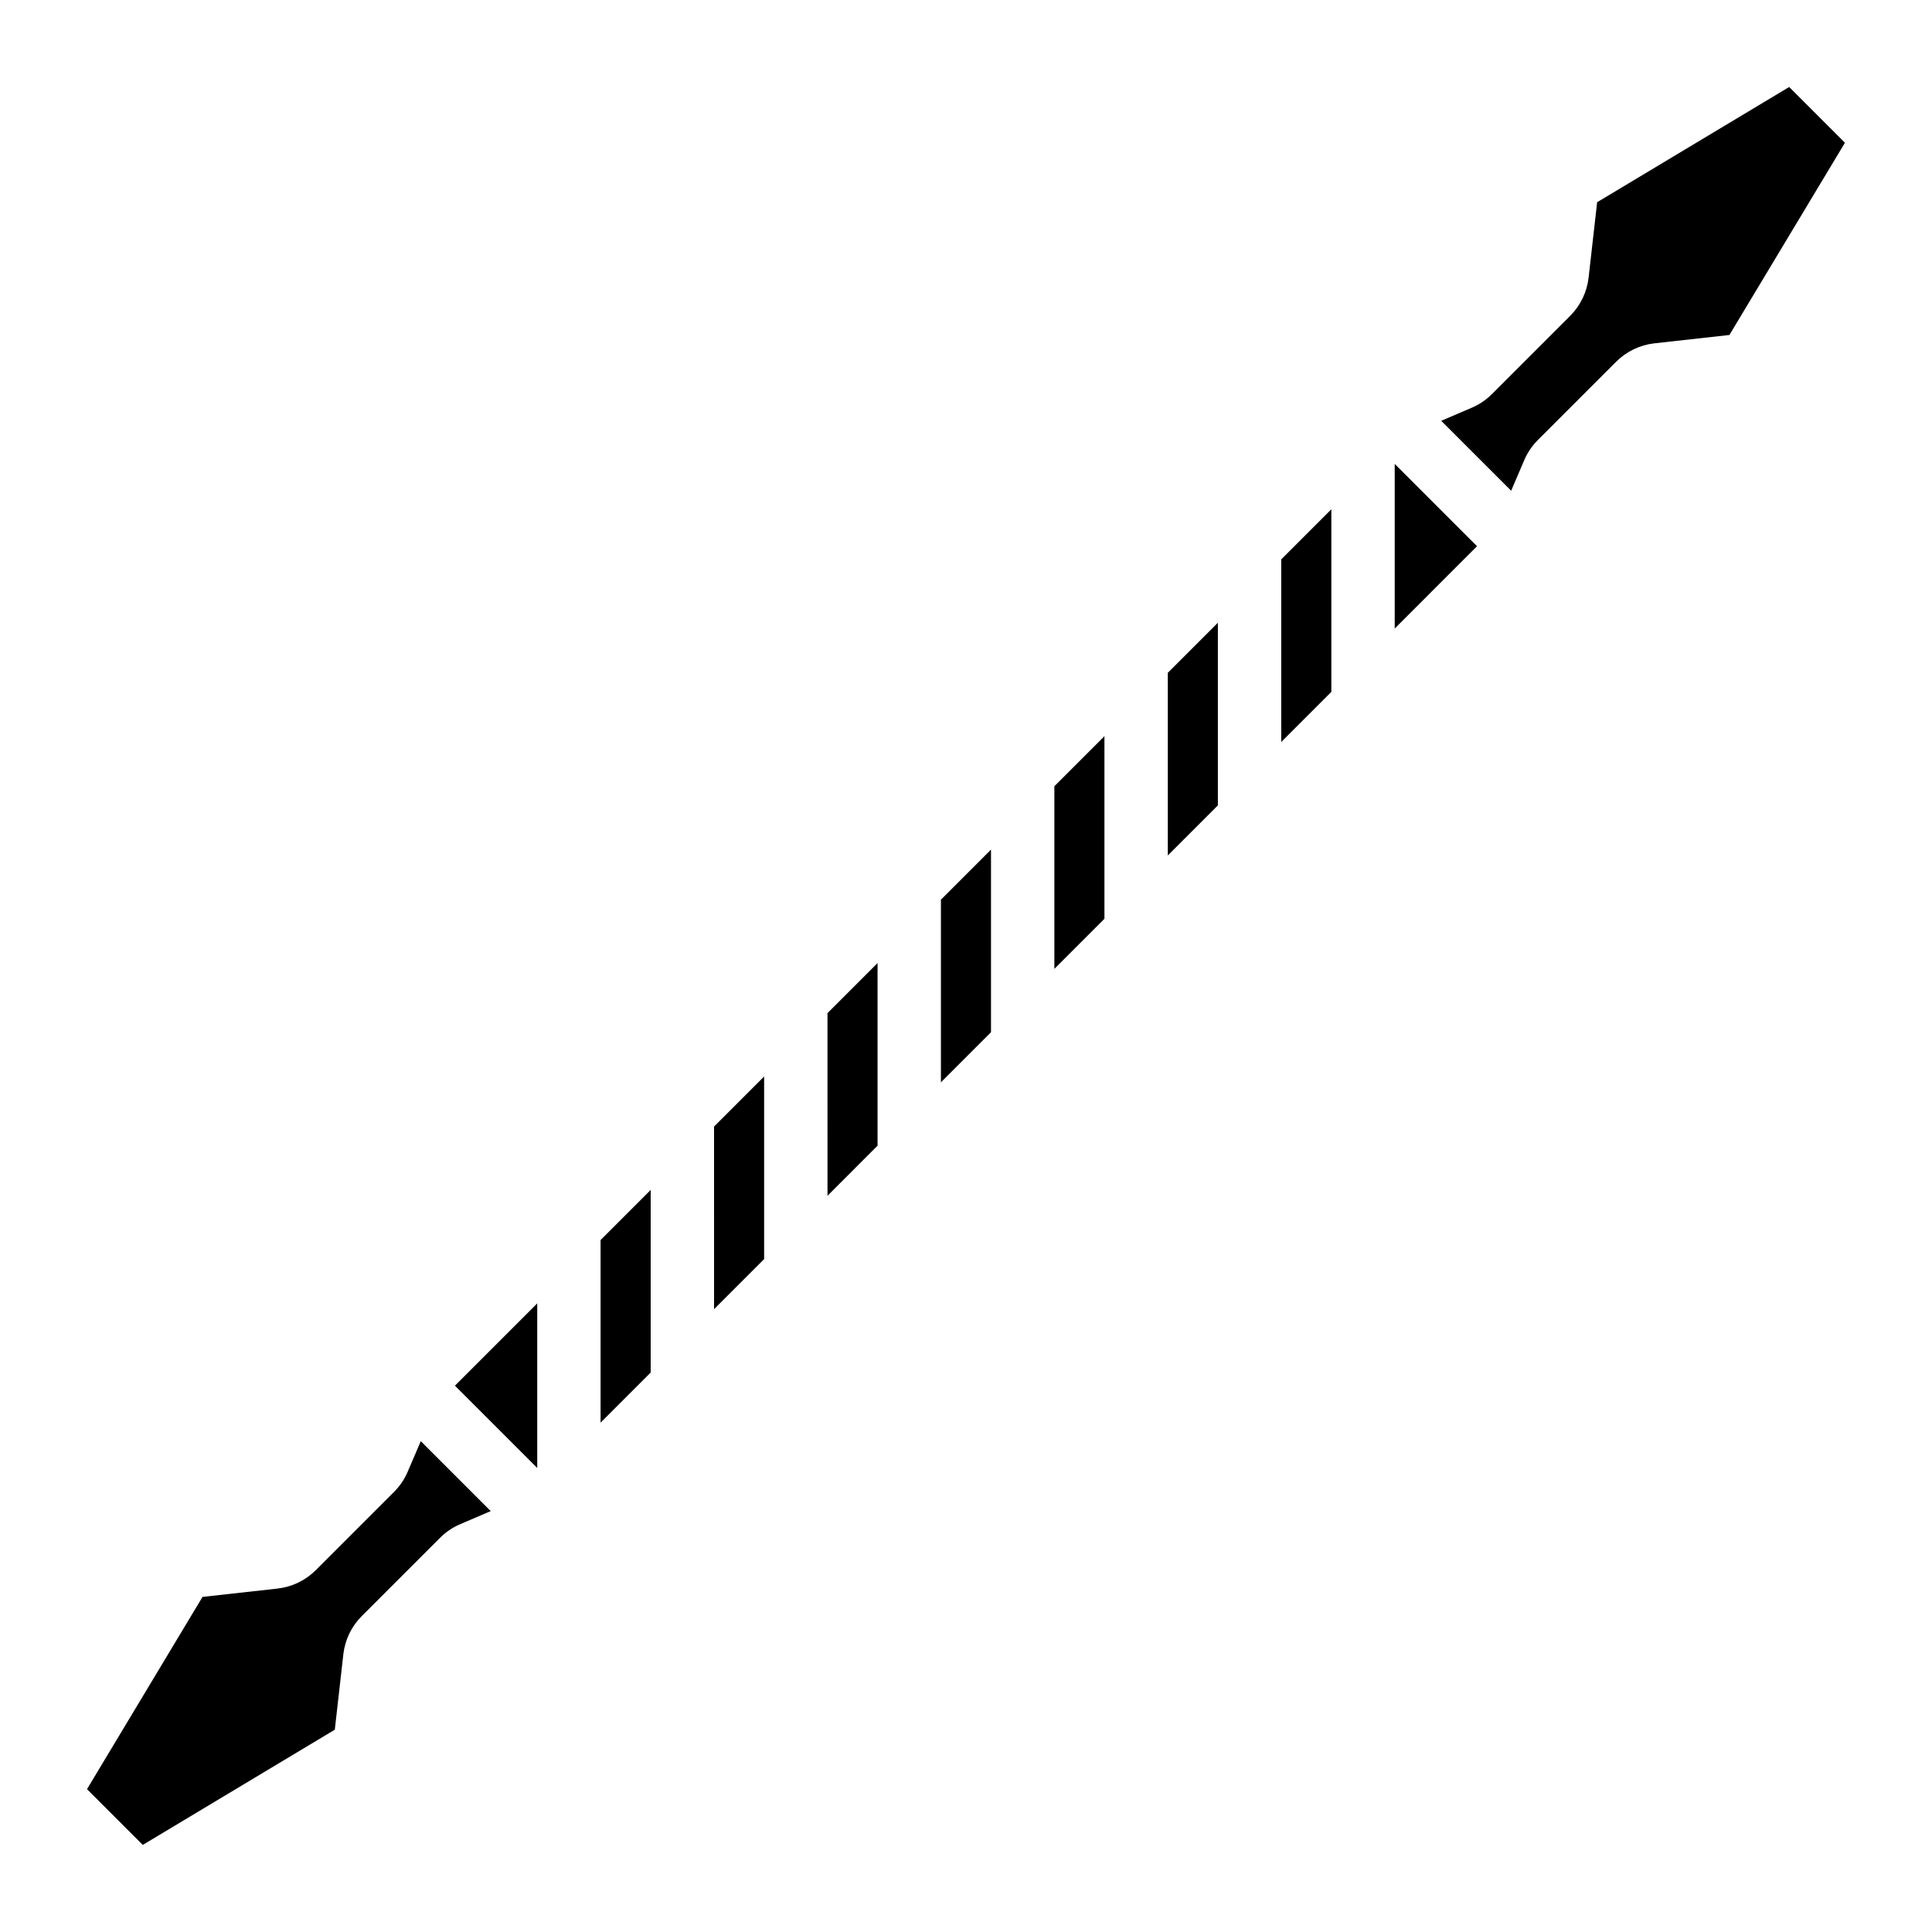 <?xml version="1.0" encoding="UTF-8"?>
<!-- Uploaded to: SVG Repo, www.svgrepo.com, Generator: SVG Repo Mixer Tools -->
<svg fill="#000000" width="800px" height="800px" version="1.1" viewBox="144 144 512 512" xmlns="http://www.w3.org/2000/svg">
 <path d="m303.16 472.62 13.277-13.277v48.395l-13.277 13.277zm30.07-30.07 13.27-13.27v48.398l-13.266 13.266zm30.062-30.062 13.27-13.27v48.398l-13.266 13.27zm30.062-30.062 13.27-13.27v48.398l-13.27 13.27zm30.062-30.062 13.27-13.27v48.398l-13.27 13.27zm30.062-30.062 13.27-13.266v48.398l-13.27 13.27zm30.062-30.062 13.277-13.277v48.398l-13.277 13.277zm-197.17 197.17v43.625l-21.812-21.812zm-20.469 58.539c-1.973 0.848-3.766 2.066-5.281 3.582l-20.785 20.785c-2.707 2.719-4.414 6.273-4.848 10.086l-2.262 19.984-50.891 30.535-14.777-14.777 30.609-50.945 19.902-2.215c3.812-0.43 7.367-2.137 10.086-4.848l20.785-20.785c1.52-1.52 2.738-3.312 3.582-5.289l3.488-8.141 18.535 18.535zm247.71-237.38v-43.625l21.812 21.812zm88.699-77.793-19.902 2.215c-3.812 0.43-7.367 2.137-10.086 4.848l-20.785 20.785c-1.52 1.52-2.738 3.312-3.582 5.289l-3.488 8.141-18.535-18.535 8.148-3.488c1.973-0.848 3.766-2.066 5.281-3.582l20.785-20.785c2.707-2.719 4.414-6.273 4.848-10.086l2.262-19.984 50.891-30.535 14.777 14.777z"/>
</svg>